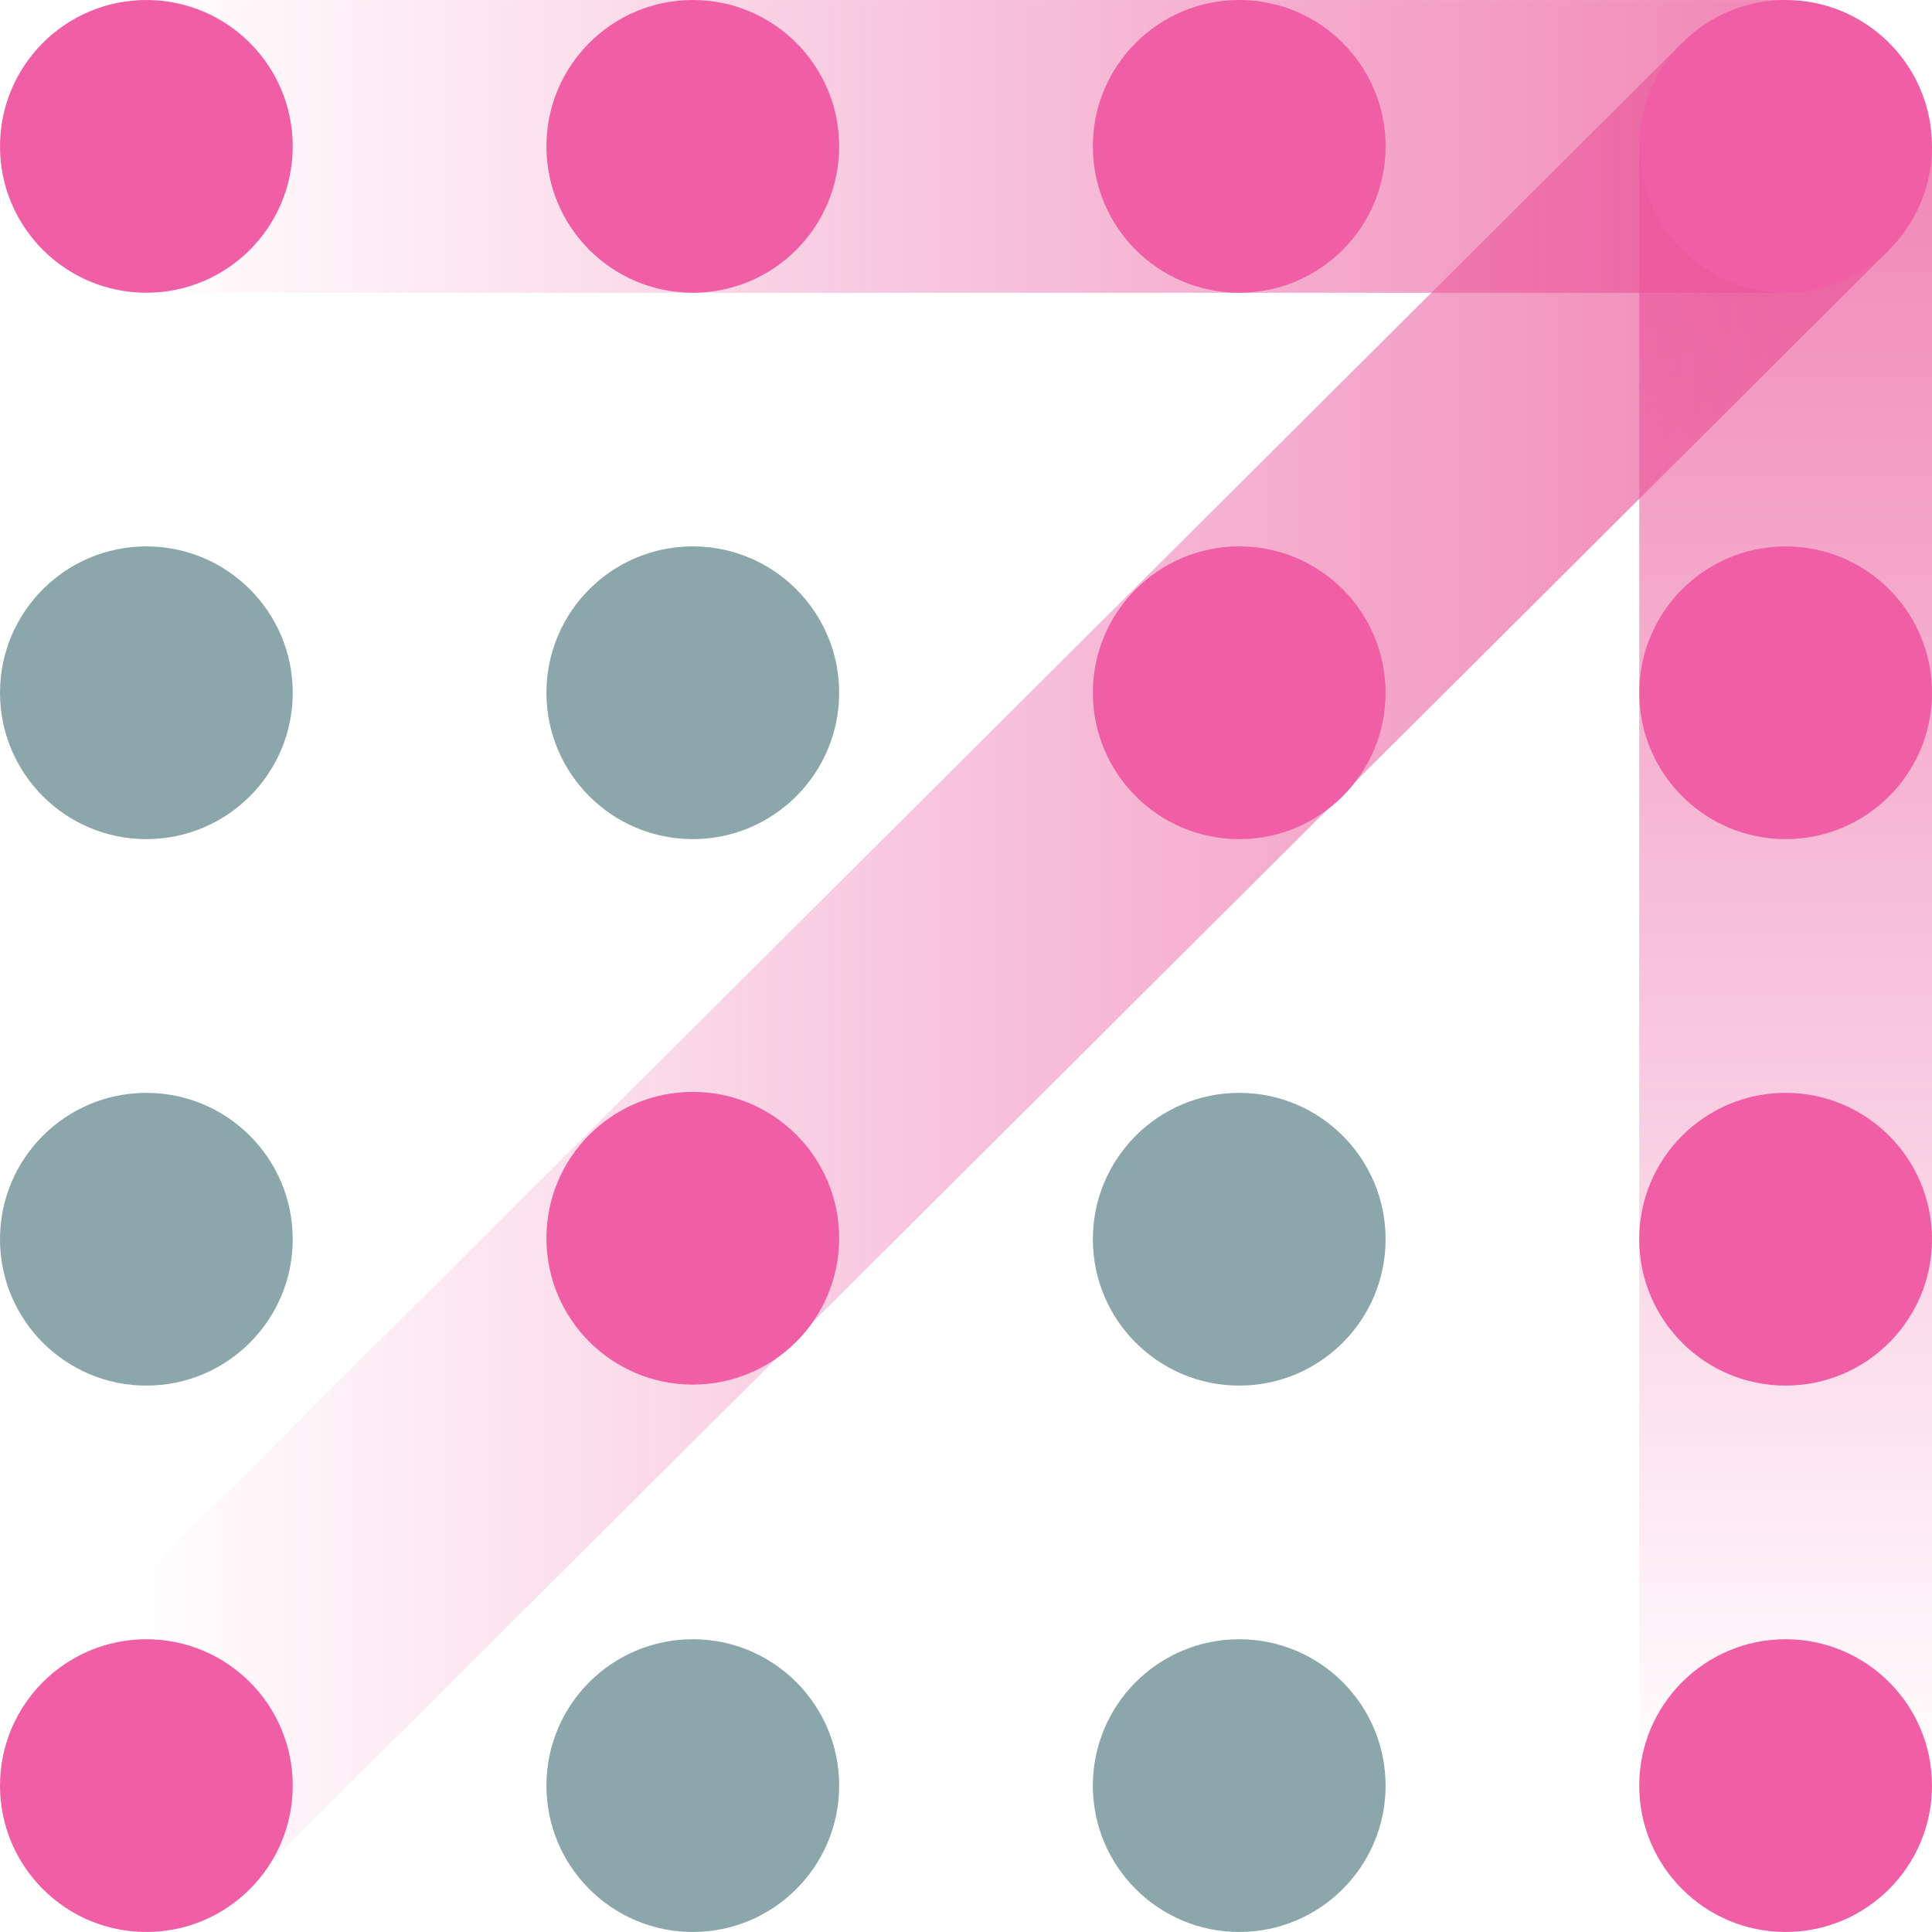 <svg width="100" height="100" viewBox="0 0 100 100" fill="none" xmlns="http://www.w3.org/2000/svg">
<path d="M92.424 92.174V7.578" stroke="url(#paint0_linear_2655_8454)" stroke-width="15.152"/>
<path d="M7.828 7.578L92.424 7.578" stroke="url(#paint1_linear_2655_8454)" stroke-width="15.152"/>
<path d="M6.368 93.308L92.424 7.578" stroke="url(#paint2_linear_2655_8454)" stroke-width="15.152"/>
<circle cx="7.576" cy="7.576" r="7.576" fill="#F05FA5"/>
<circle cx="35.859" cy="7.576" r="7.576" fill="#F05FA5"/>
<circle cx="64.142" cy="7.576" r="7.576" fill="#F05FA5"/>
<circle cx="92.423" cy="7.576" r="7.576" fill="#F05FA5"/>
<circle cx="7.576" cy="35.857" r="7.576" fill="#8CA7AB"/>
<circle cx="35.859" cy="35.857" r="7.576" fill="#8CA7AB"/>
<circle cx="64.142" cy="35.857" r="7.576" fill="#F05FA5"/>
<circle cx="92.425" cy="35.857" r="7.576" fill="#F05FA5"/>
<circle cx="7.576" cy="64.142" r="7.576" fill="#8CA7AB"/>
<circle cx="7.576" cy="92.423" r="7.576" fill="#F05FA5"/>
<circle cx="35.859" cy="64.091" r="7.576" fill="#F05FA5"/>
<circle cx="35.859" cy="92.423" r="7.576" fill="#8CA7AB"/>
<circle cx="64.142" cy="64.142" r="7.576" fill="#8CA7AB"/>
<circle cx="64.142" cy="92.423" r="7.576" fill="#8CA7AB"/>
<circle cx="92.423" cy="64.142" r="7.576" fill="#F05FA5"/>
<circle cx="92.423" cy="92.423" r="7.576" fill="#F05FA5"/>
<defs>
<linearGradient id="paint0_linear_2655_8454" x1="89.056" y1="7.578" x2="89.056" y2="93.184" gradientUnits="userSpaceOnUse">
<stop stop-color="#EA5599" stop-opacity="0.7"/>
<stop offset="1" stop-color="#EA5599" stop-opacity="0"/>
</linearGradient>
<linearGradient id="paint1_linear_2655_8454" x1="92.424" y1="4.21" x2="6.818" y2="4.21" gradientUnits="userSpaceOnUse">
<stop stop-color="#EA5599" stop-opacity="0.7"/>
<stop offset="1" stop-color="#EA5599" stop-opacity="0"/>
</linearGradient>
<linearGradient id="paint2_linear_2655_8454" x1="92.424" y1="6.456" x2="6.818" y2="6.456" gradientUnits="userSpaceOnUse">
<stop stop-color="#EA5599" stop-opacity="0.7"/>
<stop offset="1" stop-color="#EA5599" stop-opacity="0"/>
</linearGradient>
</defs>
</svg>
